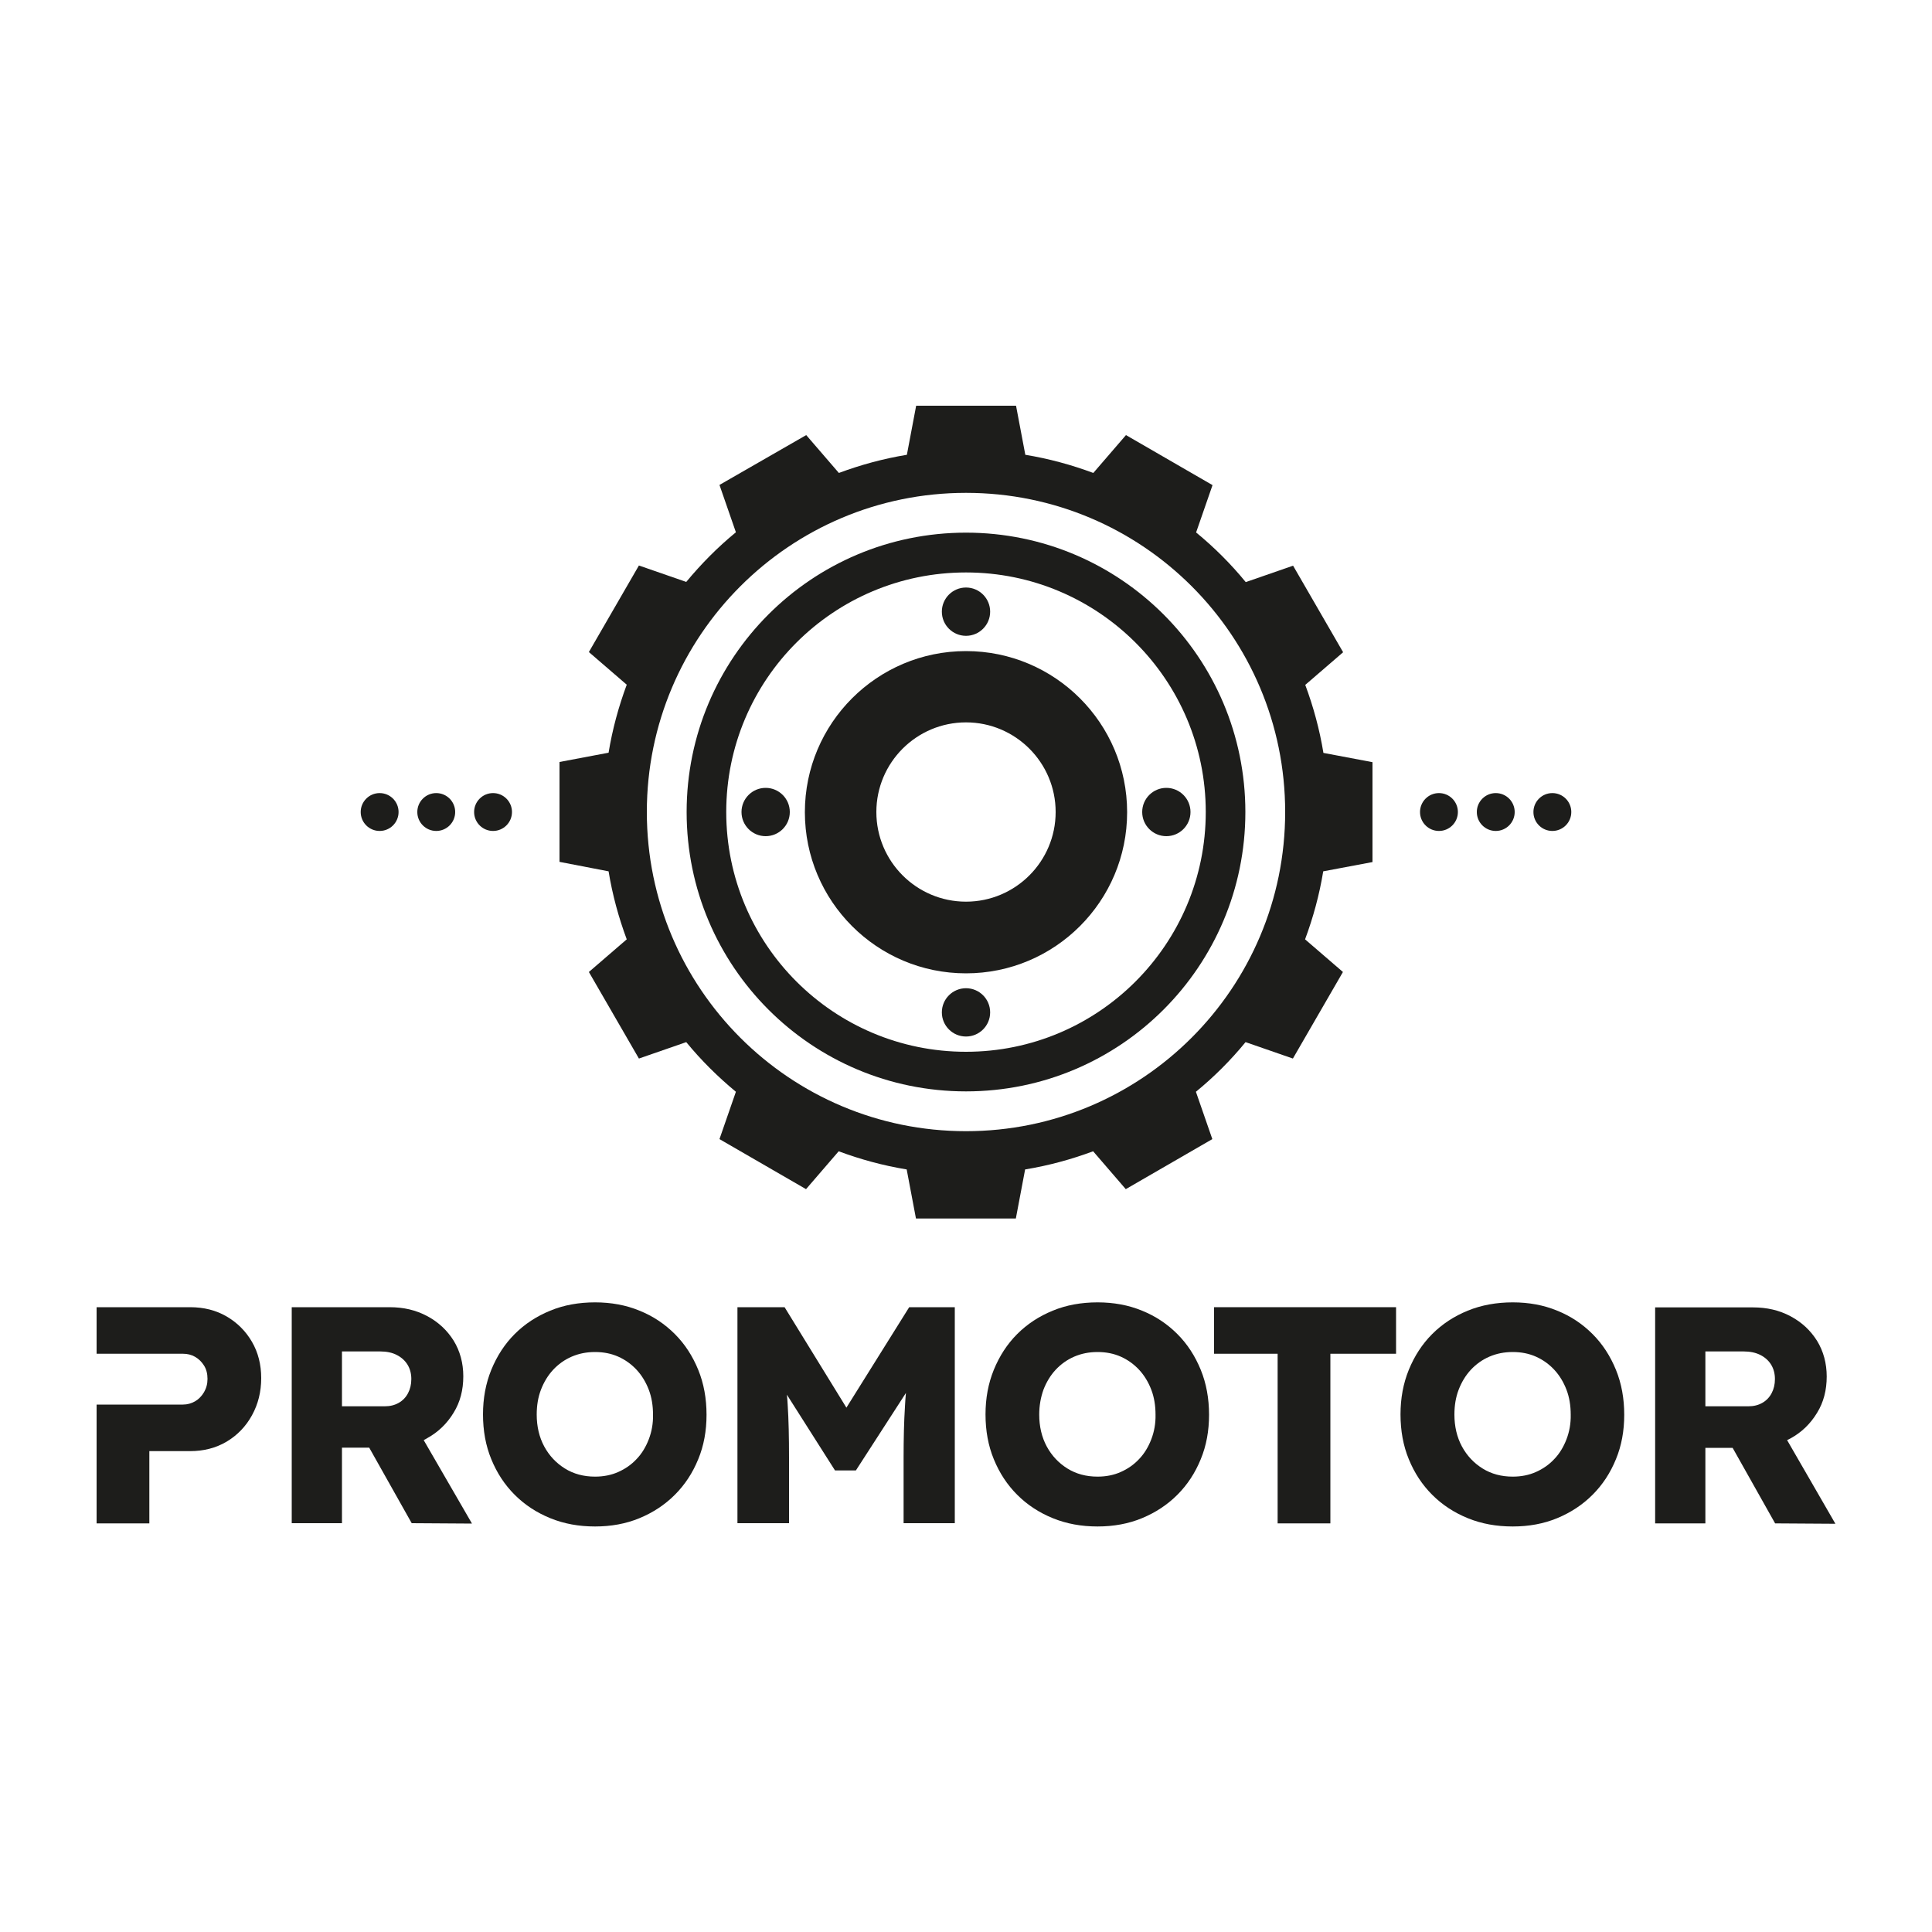 <?xml version="1.0" encoding="utf-8"?> <svg xmlns="http://www.w3.org/2000/svg" xmlns:xlink="http://www.w3.org/1999/xlink" version="1.1" id="Слой_1" x="0px" y="0px" viewBox="0 0 1000 1000" style="enable-background:new 0 0 1000 1000;" xml:space="preserve"> <style type="text/css"> .st0{fill:#1D1D1B;} </style> <g> <path class="st0" d="M500,337c-46,0-83.4,37.3-83.4,83.4c0,46,37.3,83.4,83.4,83.4c46,0,83.4-37.3,83.4-83.4 C583.4,374.3,546,337,500,337z M500,466.7c-25.6,0-46.4-20.8-46.4-46.4c0-25.6,20.8-46.4,46.4-46.4c25.6,0,46.4,20.8,46.4,46.4 C546.4,445.9,525.6,466.7,500,466.7z"></path> <path class="st0" d="M500,275.7c-79.9,0-144.6,64.7-144.6,144.6S420.1,564.9,500,564.9c79.9,0,144.6-64.7,144.6-144.6 S579.9,275.7,500,275.7z M500,544.4c-68.5,0-124.1-55.5-124.1-124.1c0-68.5,55.5-124,124.1-124c68.5,0,124.1,55.5,124.1,124 C624.1,488.8,568.5,544.4,500,544.4z"></path> <circle class="st0" cx="396.3" cy="420.3" r="12.5"></circle> <circle class="st0" cx="255.2" cy="420.3" r="9.8"></circle> <circle class="st0" cx="225.8" cy="420.3" r="9.8"></circle> <circle class="st0" cx="196.5" cy="420.3" r="9.8"></circle> <circle class="st0" cx="803.5" cy="420.3" r="9.8"></circle> <circle class="st0" cx="774.2" cy="420.3" r="9.8"></circle> <circle class="st0" cx="744.8" cy="420.3" r="9.8"></circle> <circle class="st0" cx="603.7" cy="420.3" r="12.5"></circle> <circle class="st0" cx="500" cy="316.6" r="12.5"></circle> <circle class="st0" cx="500" cy="524" r="12.5"></circle> <path class="st0" d="M710.4,446.2v-51.7l-25.4-4.8c-2-12.2-5.2-23.9-9.4-35.2l19.6-16.9l-25.9-44.8l-24.5,8.5 c-7.7-9.4-16.3-18-25.7-25.7l8.5-24.5l-44.8-25.9l-16.9,19.6c-11.3-4.2-23-7.4-35.2-9.4l-4.8-25.4h-51.7l-4.8,25.4 c-12.2,2-23.9,5.2-35.2,9.4l-16.9-19.6L372.4,251l8.5,24.5c-9.4,7.7-18,16.4-25.7,25.7l-24.5-8.5l-25.9,44.8l19.6,16.9 c-4.2,11.3-7.4,23-9.4,35.2l-25.4,4.8v51.7L315,451c2,12.2,5.2,23.9,9.4,35.2l-19.6,16.9l25.9,44.8l24.5-8.5 c7.7,9.4,16.4,18,25.7,25.7l-8.5,24.5l44.8,25.9l16.9-19.6c11.3,4.2,23,7.4,35.2,9.4l4.8,25.4h51.7l4.8-25.4 c12.2-2,23.9-5.2,35.2-9.4l16.9,19.6l44.8-25.9l-8.5-24.5c9.4-7.7,18-16.3,25.7-25.7l24.5,8.5l25.9-44.8l-19.6-16.9 c4.2-11.3,7.4-23,9.4-35.2L710.4,446.2z M500,585.5c-91.2,0-165.2-73.9-165.2-165.2c0-91.2,73.9-165.2,165.2-165.2 s165.2,73.9,165.2,165.2C665.2,511.5,591.2,585.5,500,585.5z"></path> </g> <g> <path class="st0" d="M117.3,681.4c-5.5-3.2-11.8-4.8-18.9-4.8H50v24.1h44.7c2.3,0,4.4,0.5,6.3,1.6c1.9,1.1,3.4,2.6,4.6,4.5 c1.2,1.9,1.8,4.2,1.8,6.9c0,2.6-0.6,4.8-1.8,6.9c-1.2,2-2.7,3.6-4.6,4.7c-1.9,1.1-4,1.7-6.3,1.7H50v61.5h27.3v-37.4h21.1 c7,0,13.3-1.6,18.9-4.9c5.5-3.3,9.9-7.8,13.1-13.6c3.2-5.8,4.8-12.2,4.8-19.3c0-7-1.6-13.3-4.8-18.8 C127.2,689,122.8,684.6,117.3,681.4z"></path> <path class="st0" d="M221.1,744.4c5.8-3.2,10.3-7.6,13.7-13.2c3.4-5.5,5-11.8,5-18.8c0-6.9-1.7-13.1-5-18.5 c-3.4-5.4-7.9-9.6-13.7-12.7c-5.8-3.1-12.2-4.6-19.5-4.6H151v111.8h26v-39.1h14.1l22,39.1l31.2,0.2l-25-43.2 C219.9,745.1,220.5,744.8,221.1,744.4z M177,699.5h19.8c3.3,0,6.2,0.6,8.5,1.8c2.4,1.2,4.3,2.9,5.6,5c1.3,2.1,2,4.6,2,7.5 c0,2.8-0.6,5.2-1.7,7.3c-1.1,2.1-2.7,3.8-4.8,5c-2.1,1.2-4.5,1.8-7.3,1.8H177V699.5z"></path> <path class="st0" d="M349.3,690.5c-5.2-5.2-11.3-9.3-18.3-12.1c-7-2.9-14.7-4.3-23-4.3c-8.4,0-16.2,1.4-23.2,4.3 c-7.1,2.9-13.2,6.9-18.4,12.1c-5.2,5.2-9.2,11.4-12.1,18.5c-2.9,7.1-4.3,14.8-4.3,23.1c0,8.4,1.4,16.2,4.3,23.2 c2.9,7.1,6.9,13.2,12.1,18.4c5.2,5.2,11.3,9.2,18.4,12.1c7.1,2.9,14.8,4.3,23.2,4.3c8.3,0,16-1.4,23-4.3c7-2.9,13.1-6.9,18.3-12.1 c5.2-5.2,9.2-11.3,12.1-18.4c2.9-7,4.3-14.7,4.3-23c0-8.4-1.4-16.2-4.3-23.3C358.5,701.9,354.5,695.7,349.3,690.5z M335.8,745 c-1.5,3.9-3.6,7.4-6.3,10.2c-2.7,2.9-5.9,5.1-9.5,6.7c-3.6,1.6-7.6,2.4-12,2.4c-5.9,0-11.1-1.4-15.6-4.2s-8.1-6.6-10.7-11.4 c-2.6-4.8-3.9-10.4-3.9-16.5c0-4.7,0.7-9,2.2-12.9c1.5-3.9,3.6-7.4,6.3-10.3c2.7-2.9,5.9-5.2,9.6-6.8c3.7-1.6,7.7-2.4,12.1-2.4 c4.4,0,8.4,0.8,12,2.4c3.6,1.6,6.8,3.9,9.5,6.8c2.7,2.9,4.8,6.4,6.3,10.3c1.5,3.9,2.2,8.3,2.2,12.9 C338.1,736.8,337.3,741.1,335.8,745z"></path> <path class="st0" d="M438.1,728.6l-32-52h-24.4v111.8h26.7v-33.9c0-10.6-0.2-19.8-0.7-27.4c-0.1-1.8-0.2-3.5-0.4-5.2l24.9,39.2H443 l25.9-40.1c-0.2,2.3-0.4,4.7-0.5,7.1c-0.5,7.8-0.7,16.6-0.7,26.4v33.9h26.5V676.6h-23.6L438.1,728.6z"></path> <path class="st0" d="M609.4,690.5c-5.2-5.2-11.3-9.3-18.3-12.1c-7-2.9-14.7-4.3-23-4.3c-8.4,0-16.2,1.4-23.2,4.3 c-7.1,2.9-13.2,6.9-18.4,12.1c-5.2,5.2-9.2,11.4-12.1,18.5c-2.9,7.1-4.3,14.8-4.3,23.1c0,8.4,1.4,16.2,4.3,23.2 c2.9,7.1,6.9,13.2,12.1,18.4c5.2,5.2,11.3,9.2,18.4,12.1c7.1,2.9,14.8,4.3,23.2,4.3c8.3,0,16-1.4,23-4.3c7-2.9,13.1-6.9,18.3-12.1 c5.2-5.2,9.2-11.3,12.1-18.4c2.9-7,4.3-14.7,4.3-23c0-8.4-1.4-16.2-4.3-23.3C618.6,701.9,614.6,695.7,609.4,690.5z M595.9,745 c-1.5,3.9-3.6,7.4-6.3,10.2c-2.7,2.9-5.9,5.1-9.5,6.7c-3.6,1.6-7.6,2.4-12,2.4c-5.9,0-11.1-1.4-15.6-4.2 c-4.5-2.8-8.1-6.6-10.7-11.4s-3.9-10.4-3.9-16.5c0-4.7,0.8-9,2.2-12.9c1.5-3.9,3.6-7.4,6.3-10.3c2.7-2.9,5.9-5.2,9.6-6.8 c3.7-1.6,7.7-2.4,12.1-2.4c4.4,0,8.4,0.8,12,2.4c3.6,1.6,6.8,3.9,9.5,6.8c2.7,2.9,4.8,6.4,6.3,10.3c1.5,3.9,2.2,8.3,2.2,12.9 C598.2,736.8,597.4,741.1,595.9,745z"></path> <polygon class="st0" points="628.4,700.7 661.3,700.7 661.3,788.5 688.6,788.5 688.6,700.7 722.6,700.7 722.6,676.6 628.4,676.6 "></polygon> <path class="st0" d="M824.3,690.5c-5.2-5.2-11.3-9.3-18.3-12.1c-7-2.9-14.7-4.3-23-4.3c-8.4,0-16.2,1.4-23.3,4.3 c-7.1,2.9-13.2,6.9-18.4,12.1c-5.2,5.2-9.2,11.4-12.1,18.5c-2.9,7.1-4.3,14.8-4.3,23.1c0,8.4,1.4,16.2,4.3,23.2 c2.9,7.1,6.9,13.2,12.1,18.4c5.2,5.2,11.3,9.2,18.4,12.1c7.1,2.9,14.8,4.3,23.3,4.3c8.3,0,16-1.4,23-4.3c7-2.9,13.1-6.9,18.3-12.1 c5.2-5.2,9.2-11.3,12.1-18.4c2.9-7,4.3-14.7,4.3-23c0-8.4-1.4-16.2-4.3-23.3C833.5,701.9,829.5,695.7,824.3,690.5z M810.8,745 c-1.5,3.9-3.6,7.4-6.3,10.2c-2.7,2.9-5.9,5.1-9.5,6.7c-3.6,1.6-7.6,2.4-12,2.4c-5.9,0-11.1-1.4-15.6-4.2 c-4.5-2.8-8.1-6.6-10.7-11.4c-2.6-4.8-3.9-10.4-3.9-16.5c0-4.7,0.7-9,2.2-12.9c1.5-3.9,3.6-7.4,6.3-10.3c2.7-2.9,5.9-5.2,9.6-6.8 c3.7-1.6,7.7-2.4,12.1-2.4c4.4,0,8.4,0.8,12,2.4c3.6,1.6,6.8,3.9,9.5,6.8c2.7,2.9,4.8,6.4,6.3,10.3c1.5,3.9,2.2,8.3,2.2,12.9 C813.1,736.8,812.3,741.1,810.8,745z"></path> <path class="st0" d="M925,745.4c0.6-0.3,1.2-0.6,1.8-0.9c5.8-3.2,10.3-7.6,13.7-13.2c3.4-5.5,5-11.8,5-18.8c0-6.9-1.7-13.1-5-18.5 c-3.4-5.4-7.9-9.6-13.7-12.7c-5.8-3.1-12.2-4.6-19.5-4.6h-50.6v111.8h26v-39.1h14.1l22,39.1l31.2,0.2L925,745.4z M882.7,699.5h19.8 c3.3,0,6.2,0.6,8.6,1.8c2.4,1.2,4.3,2.9,5.6,5c1.3,2.1,2,4.6,2,7.5c0,2.8-0.6,5.2-1.7,7.3c-1.1,2.1-2.7,3.8-4.8,5 c-2.1,1.2-4.5,1.8-7.3,1.8h-22.2V699.5z"></path> </g> </svg> 